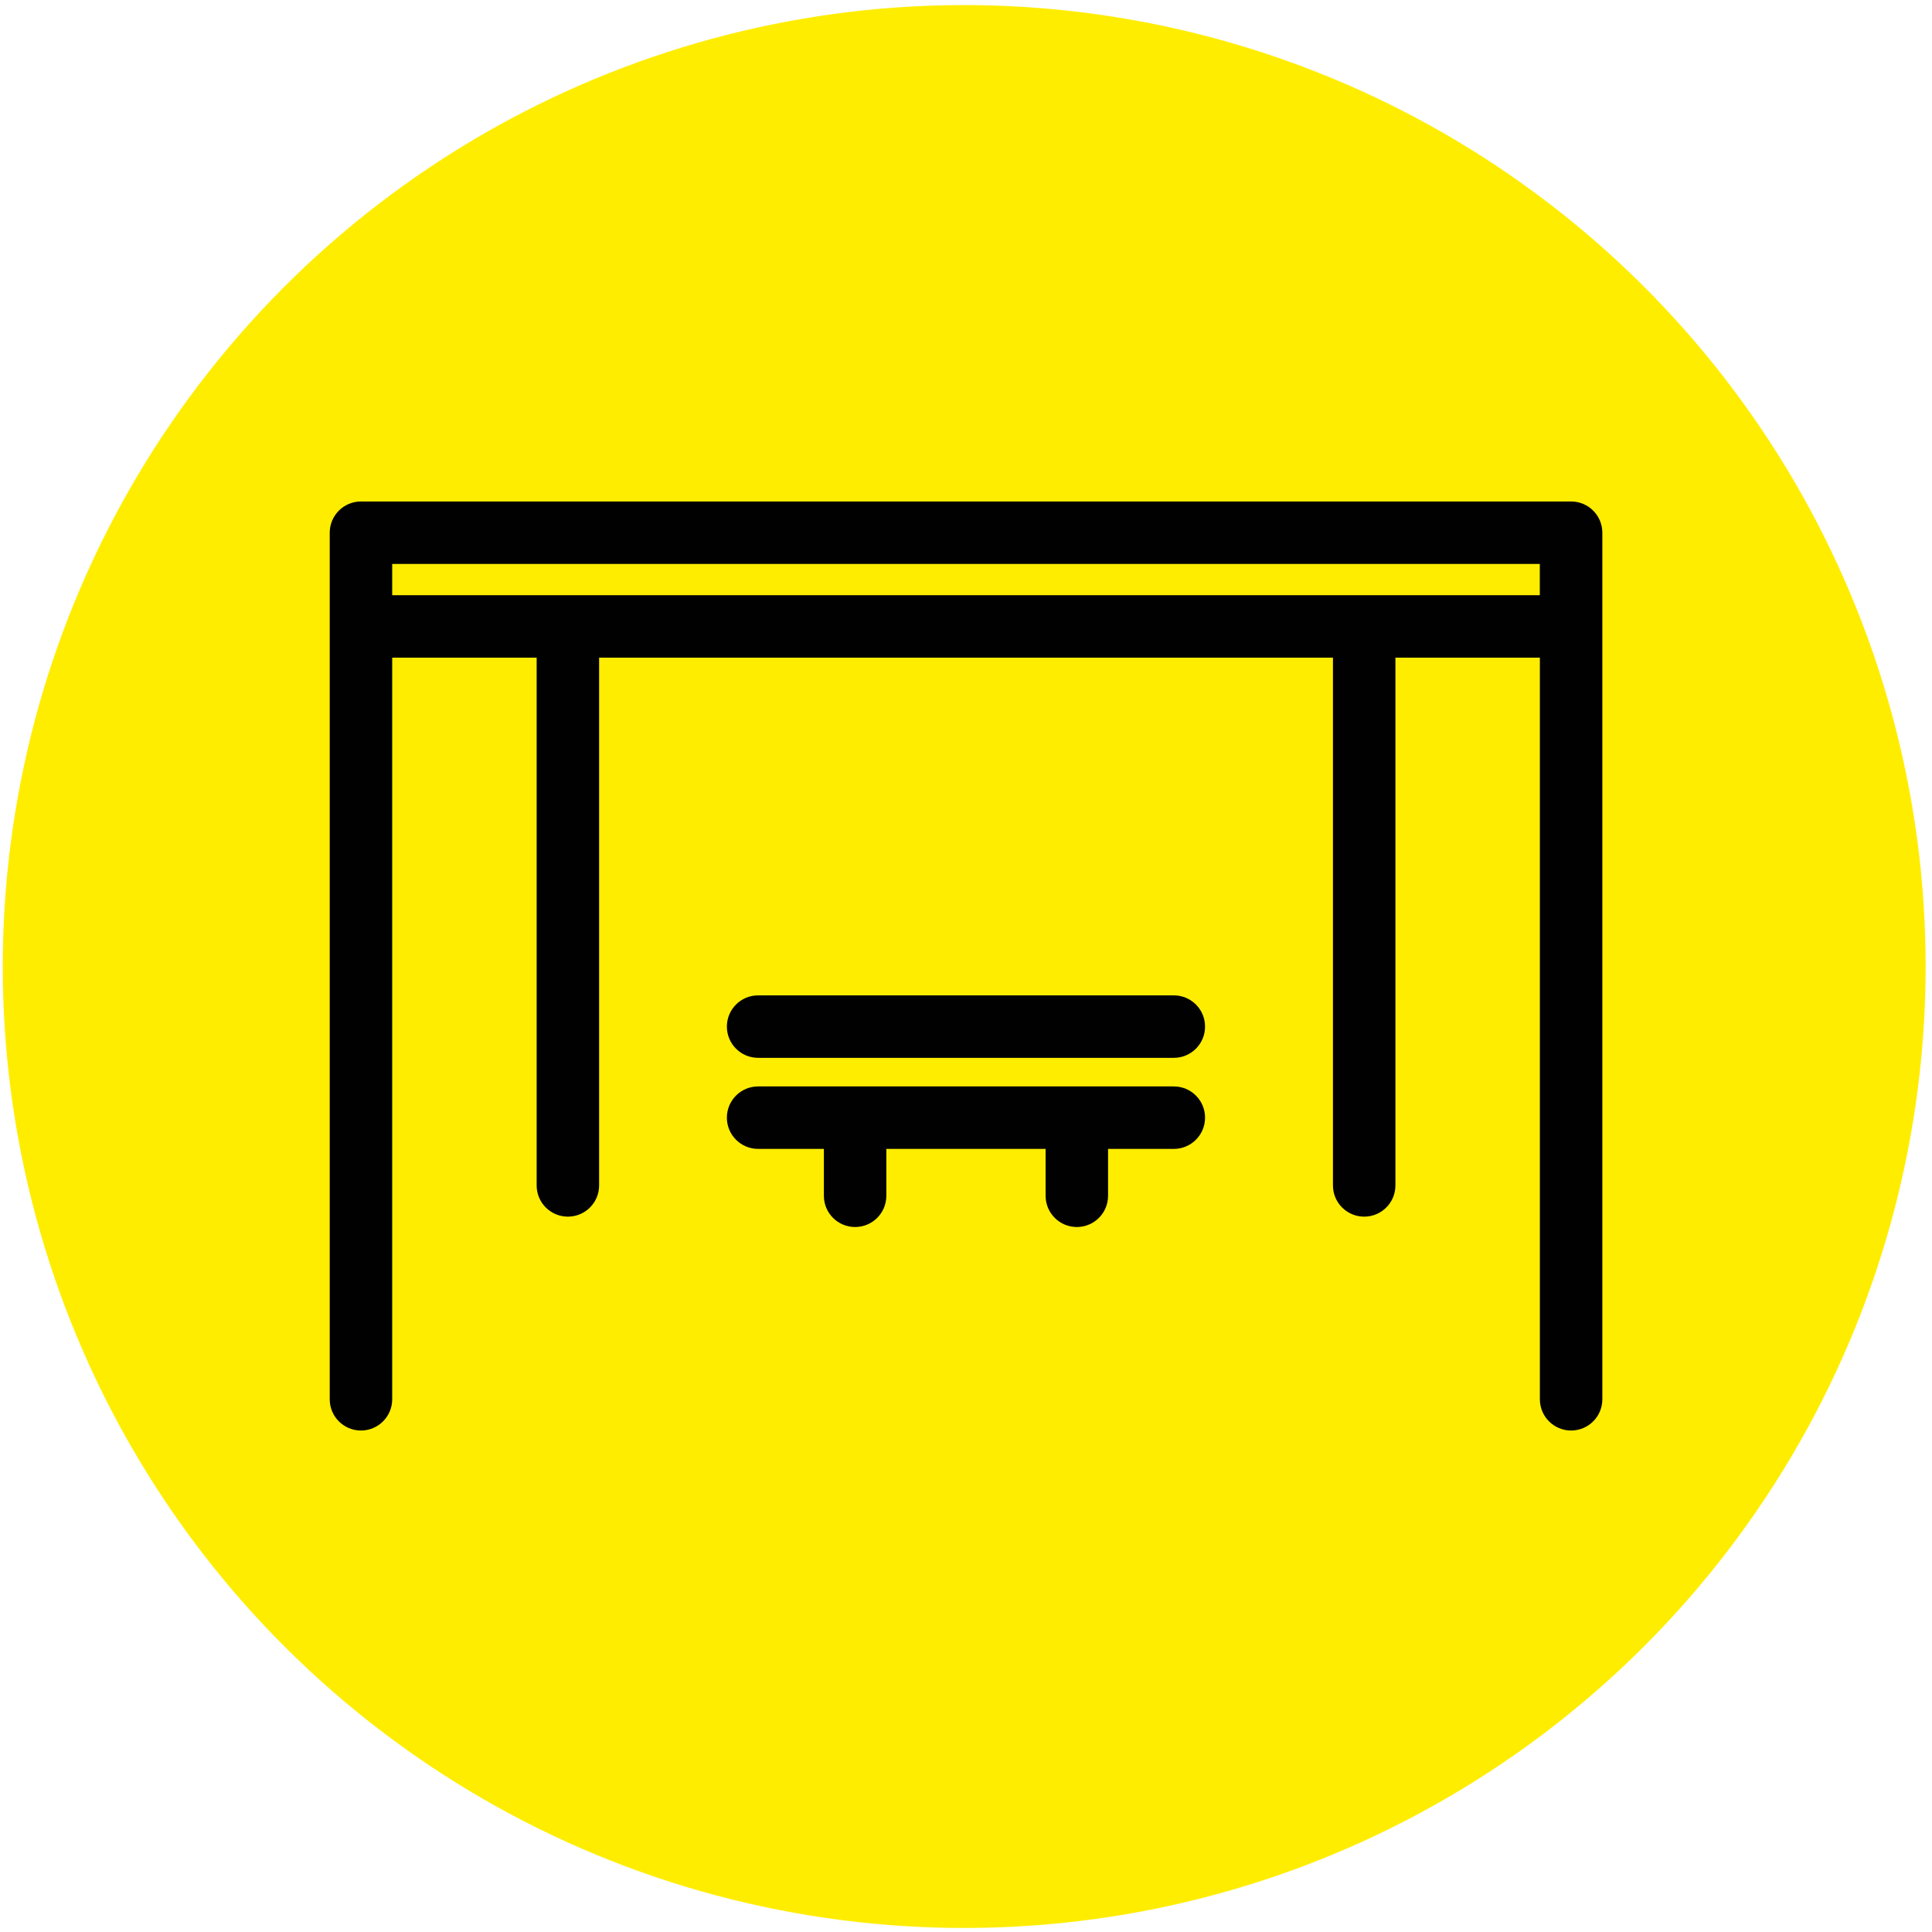 <?xml version="1.0" encoding="UTF-8"?><svg id="Calque_1" xmlns="http://www.w3.org/2000/svg" viewBox="0 0 300 300"><defs><style>.cls-1{fill:#ffed00;}.cls-1,.cls-2{stroke-width:0px;}.cls-2{fill:#010101;}</style></defs><circle class="cls-1" cx="149.72" cy="150.08" r="149.29" transform="translate(-22.41 273.82) rotate(-80.78)"/><path class="cls-2" d="m243.95,77.87H56.05c-2.68,0-4.85,2.17-4.85,4.85v134.56c0,2.68,2.17,4.85,4.85,4.85s4.85-2.17,4.85-4.85v-115.16h22.43v81.95c0,2.68,2.17,4.85,4.85,4.85s4.85-2.17,4.85-4.85v-81.95h113.95v81.95c0,2.68,2.17,4.85,4.85,4.85s4.85-2.17,4.85-4.85v-81.95h22.43v115.16c0,2.68,2.17,4.85,4.85,4.85s4.85-2.17,4.85-4.85V82.72c0-2.68-2.17-4.85-4.85-4.85h0Zm-183.05,14.55v-4.85h178.2v4.85H60.9Z"/><path class="cls-2" d="m182.27,168.7h-64.55c-2.68,0-4.85,2.17-4.85,4.85s2.17,4.85,4.85,4.85h10.21v7.28c0,2.68,2.17,4.85,4.85,4.85s4.85-2.17,4.85-4.85v-7.28h24.73v7.28c0,2.68,2.17,4.85,4.85,4.85s4.85-2.17,4.85-4.85v-7.28h10.21c2.68,0,4.85-2.17,4.85-4.85s-2.17-4.85-4.85-4.85Z"/><path class="cls-2" d="m182.27,154.56h-64.55c-2.68,0-4.85,2.17-4.85,4.85s2.17,4.85,4.85,4.85h64.55c2.68,0,4.85-2.17,4.85-4.85s-2.17-4.85-4.85-4.85h0Z"/></svg>